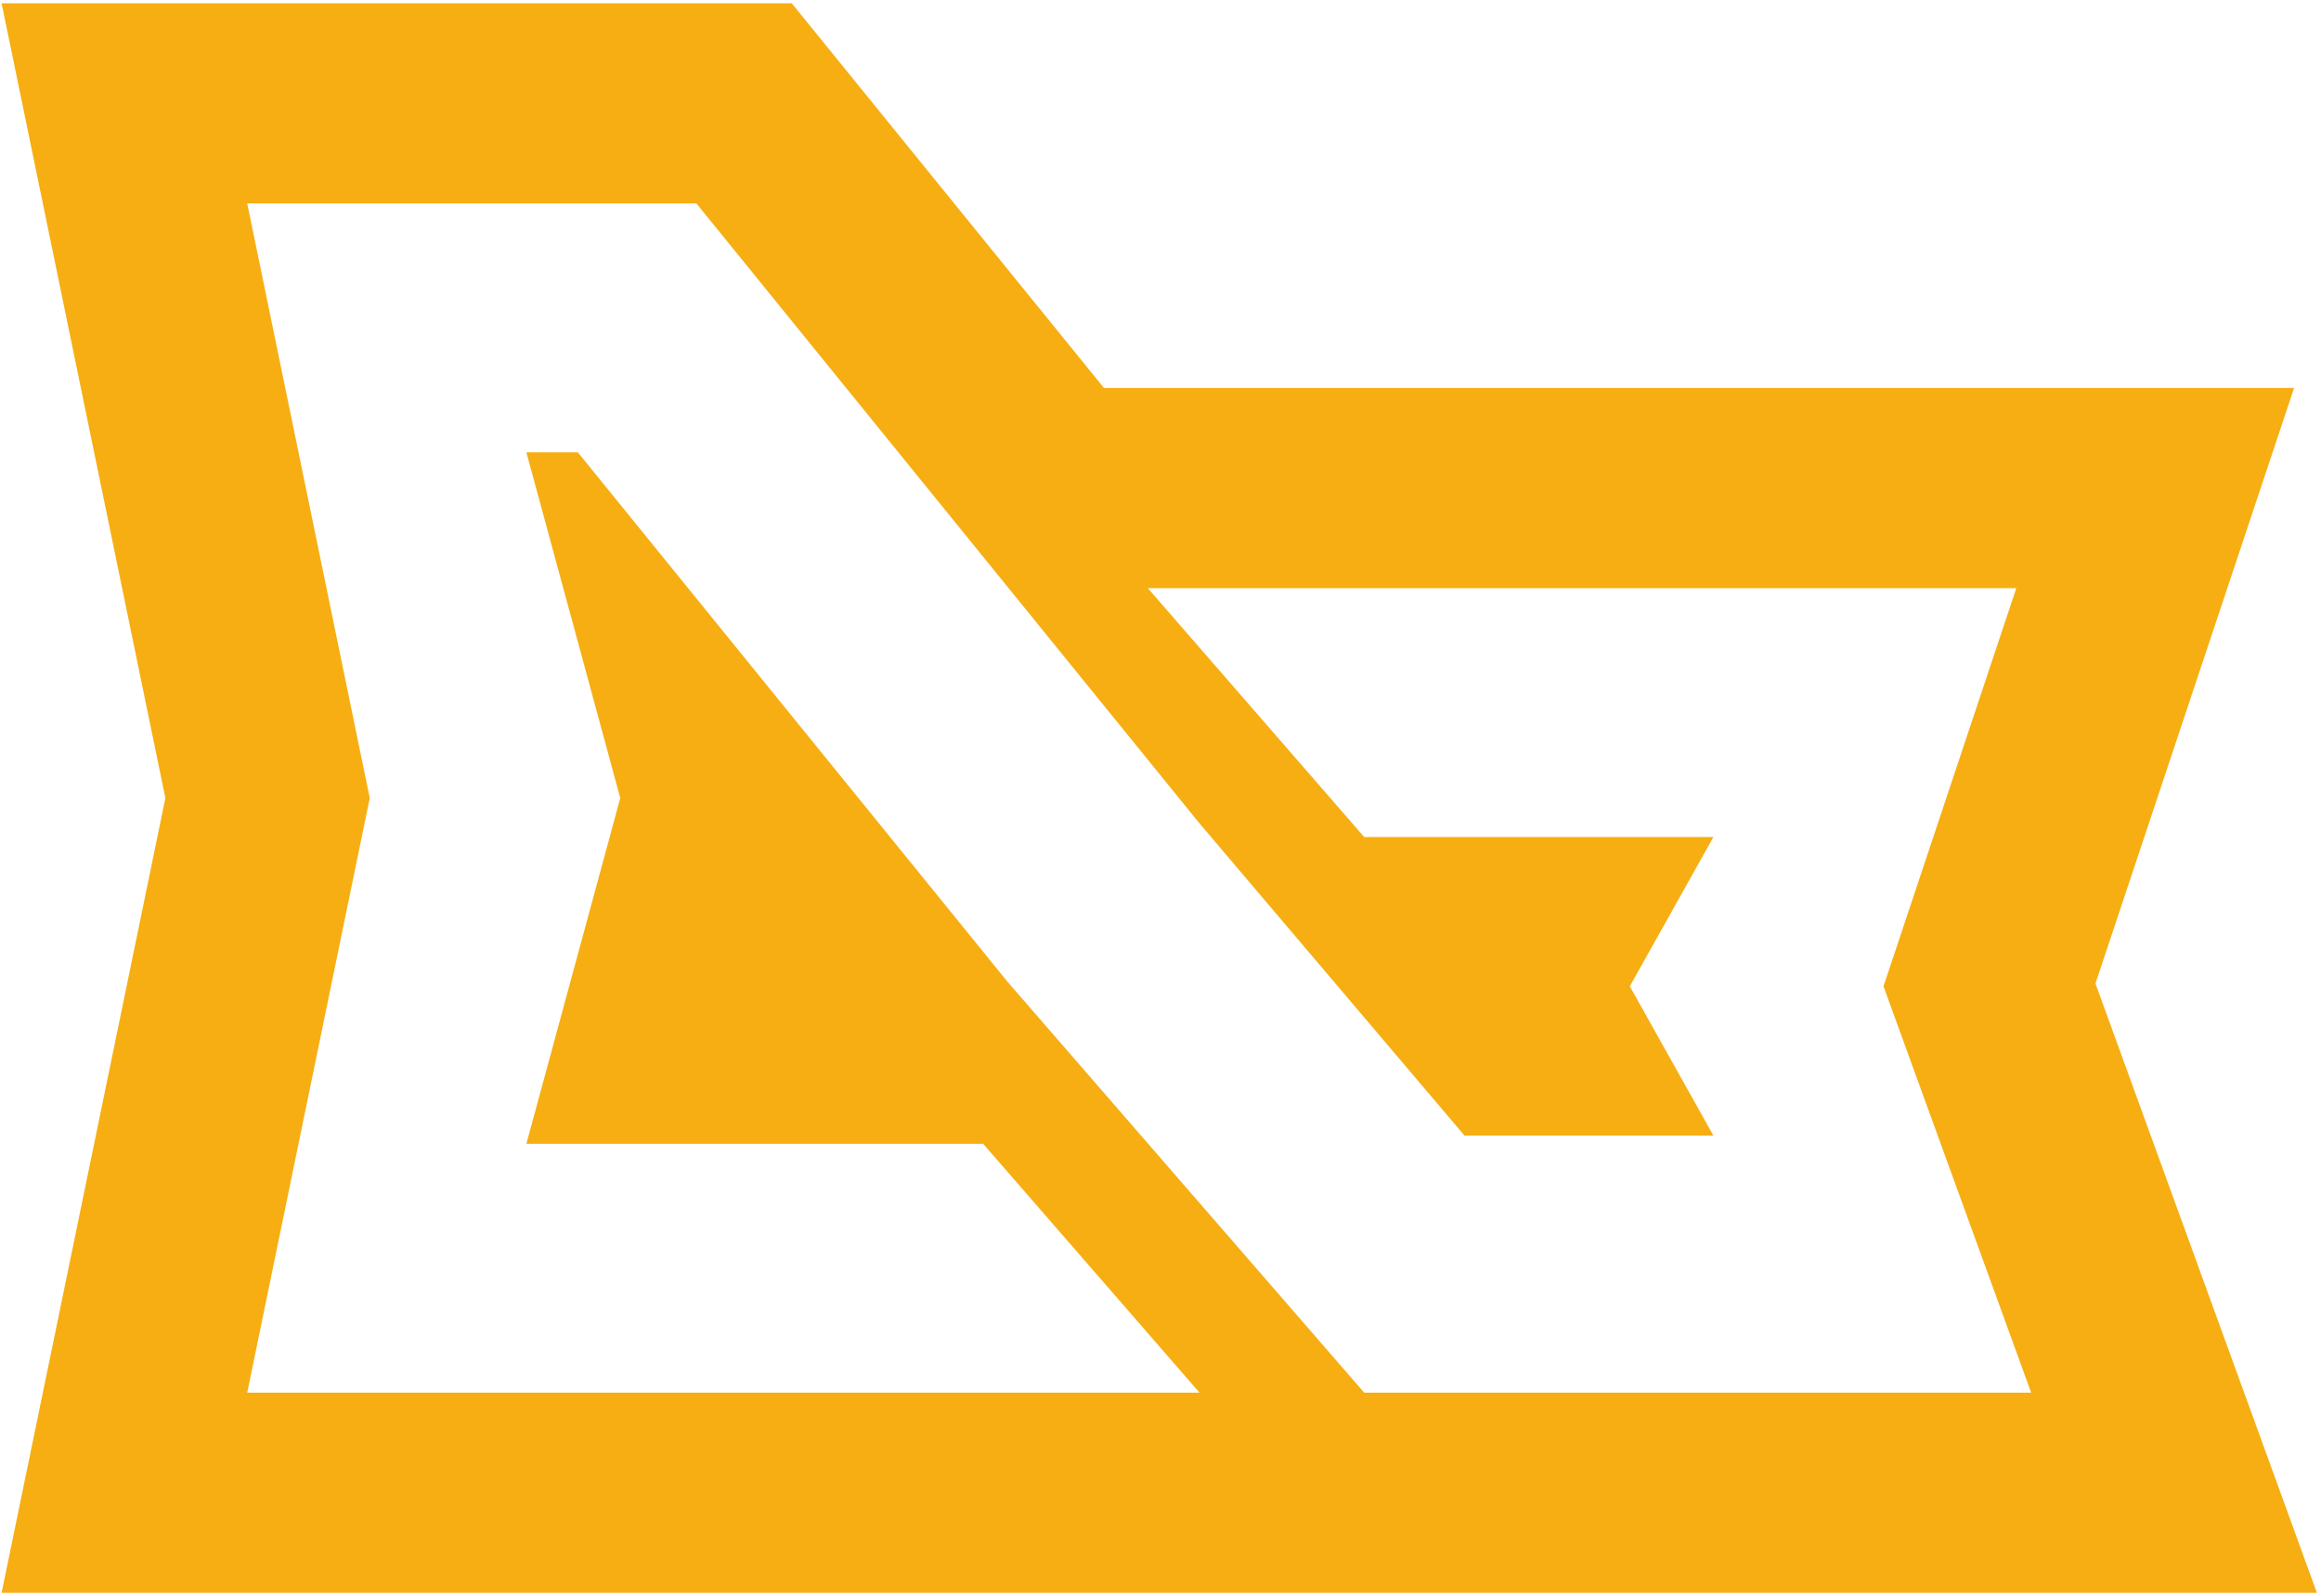 <svg width="429" height="295" viewBox="0 0 429 295" fill="none" xmlns="http://www.w3.org/2000/svg">
<path d="M146.343 0.604L204.044 71.701H424.025L387.311 181.773L428.241 294.396H0.294L30.567 147.5L0.294 0.604H146.343ZM45.696 37.604L68.344 147.5L45.696 257.396H221.714L181.714 211.396H97.294L114.646 147.5L97.294 83.604H106.809L186.209 181.438L252.151 257.396H375.427L348.134 182.295L372.681 108.701H212.151L252.151 154.701H316.698L301.245 182.295L316.699 209.891H270.697L221.624 152.078L128.72 37.604H45.696Z" fill="#F6AE13"/>
</svg>
